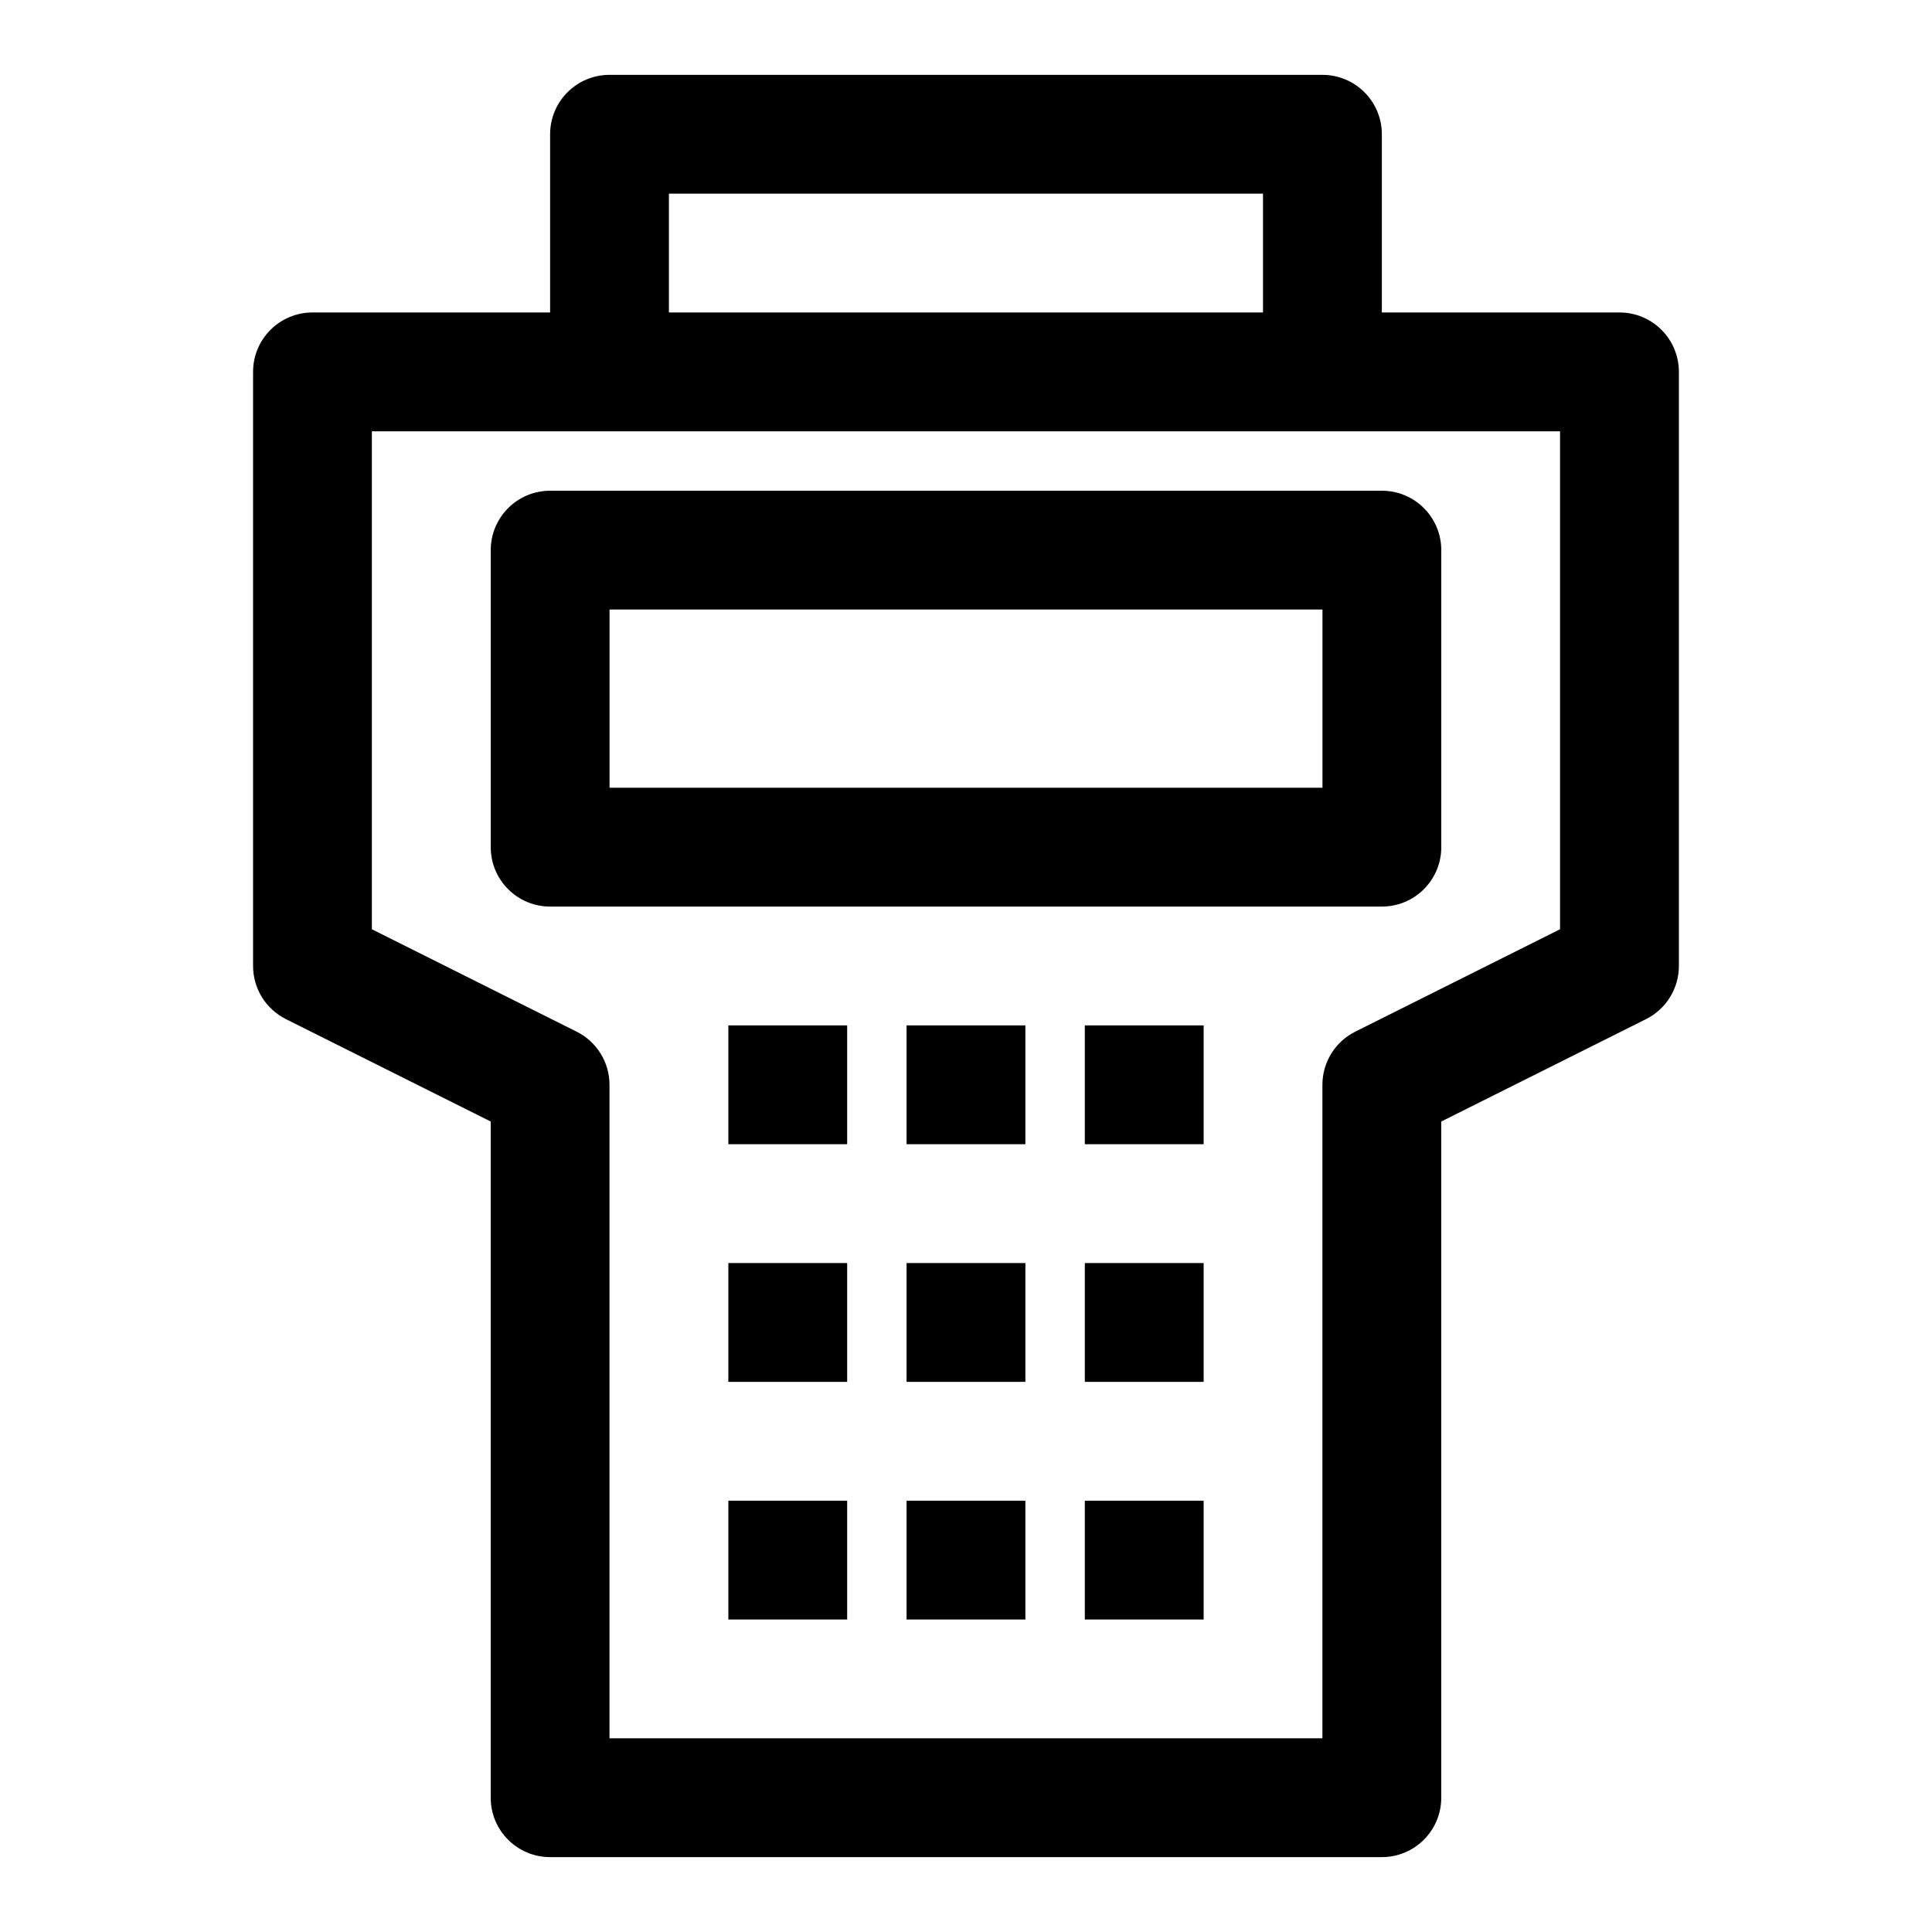 <?xml version="1.0" encoding="UTF-8"?>
<!-- Uploaded to: SVG Repo, www.svgrepo.com, Generator: SVG Repo Mixer Tools -->
<svg fill="#000000" width="800px" height="800px" version="1.1" viewBox="144 144 512 512" xmlns="http://www.w3.org/2000/svg">
 <g>
  <path d="m573.18 226.81h-62.977v-47.23c0-8.703-7.043-15.742-15.742-15.742l-188.93-0.004c-8.695 0-15.746 7.043-15.746 15.746v47.23h-62.977c-8.691 0-15.742 7.043-15.742 15.746v157.44c0 5.965 3.367 11.406 8.703 14.082l54.273 27.137v179.2c0 8.703 7.051 15.742 15.742 15.742h220.42c8.703 0 15.742-7.043 15.742-15.742v-179.2l54.273-27.137c5.336-2.676 8.703-8.117 8.703-14.082v-157.44c0-8.703-7.039-15.746-15.742-15.746zm-251.91-31.488h157.44v31.488h-157.44zm236.16 194.94-54.273 27.137c-5.332 2.676-8.703 8.117-8.703 14.086v173.18h-188.93v-173.18c0-5.965-3.367-11.406-8.703-14.082l-54.273-27.141v-131.96h314.88z"/>
  <path d="m274.05 289.79v78.719c0 8.703 7.051 15.742 15.742 15.742h220.42c8.703 0 15.742-7.043 15.742-15.742v-78.719c0-8.703-7.043-15.742-15.742-15.742h-220.42c-8.691 0-15.742 7.043-15.742 15.742zm31.488 15.746h188.93v47.23h-188.93z"/>
  <path d="m337.02 415.74h31.488v31.488h-31.488z"/>
  <path d="m384.25 415.74h31.488v31.488h-31.488z"/>
  <path d="m431.49 415.74h31.488v31.488h-31.488z"/>
  <path d="m337.02 478.72h31.488v31.488h-31.488z"/>
  <path d="m384.25 478.72h31.488v31.488h-31.488z"/>
  <path d="m431.49 478.72h31.488v31.488h-31.488z"/>
  <path d="m337.02 541.7h31.488v31.488h-31.488z"/>
  <path d="m384.25 541.7h31.488v31.488h-31.488z"/>
  <path d="m431.49 541.7h31.488v31.488h-31.488z"/>
 </g>
</svg>